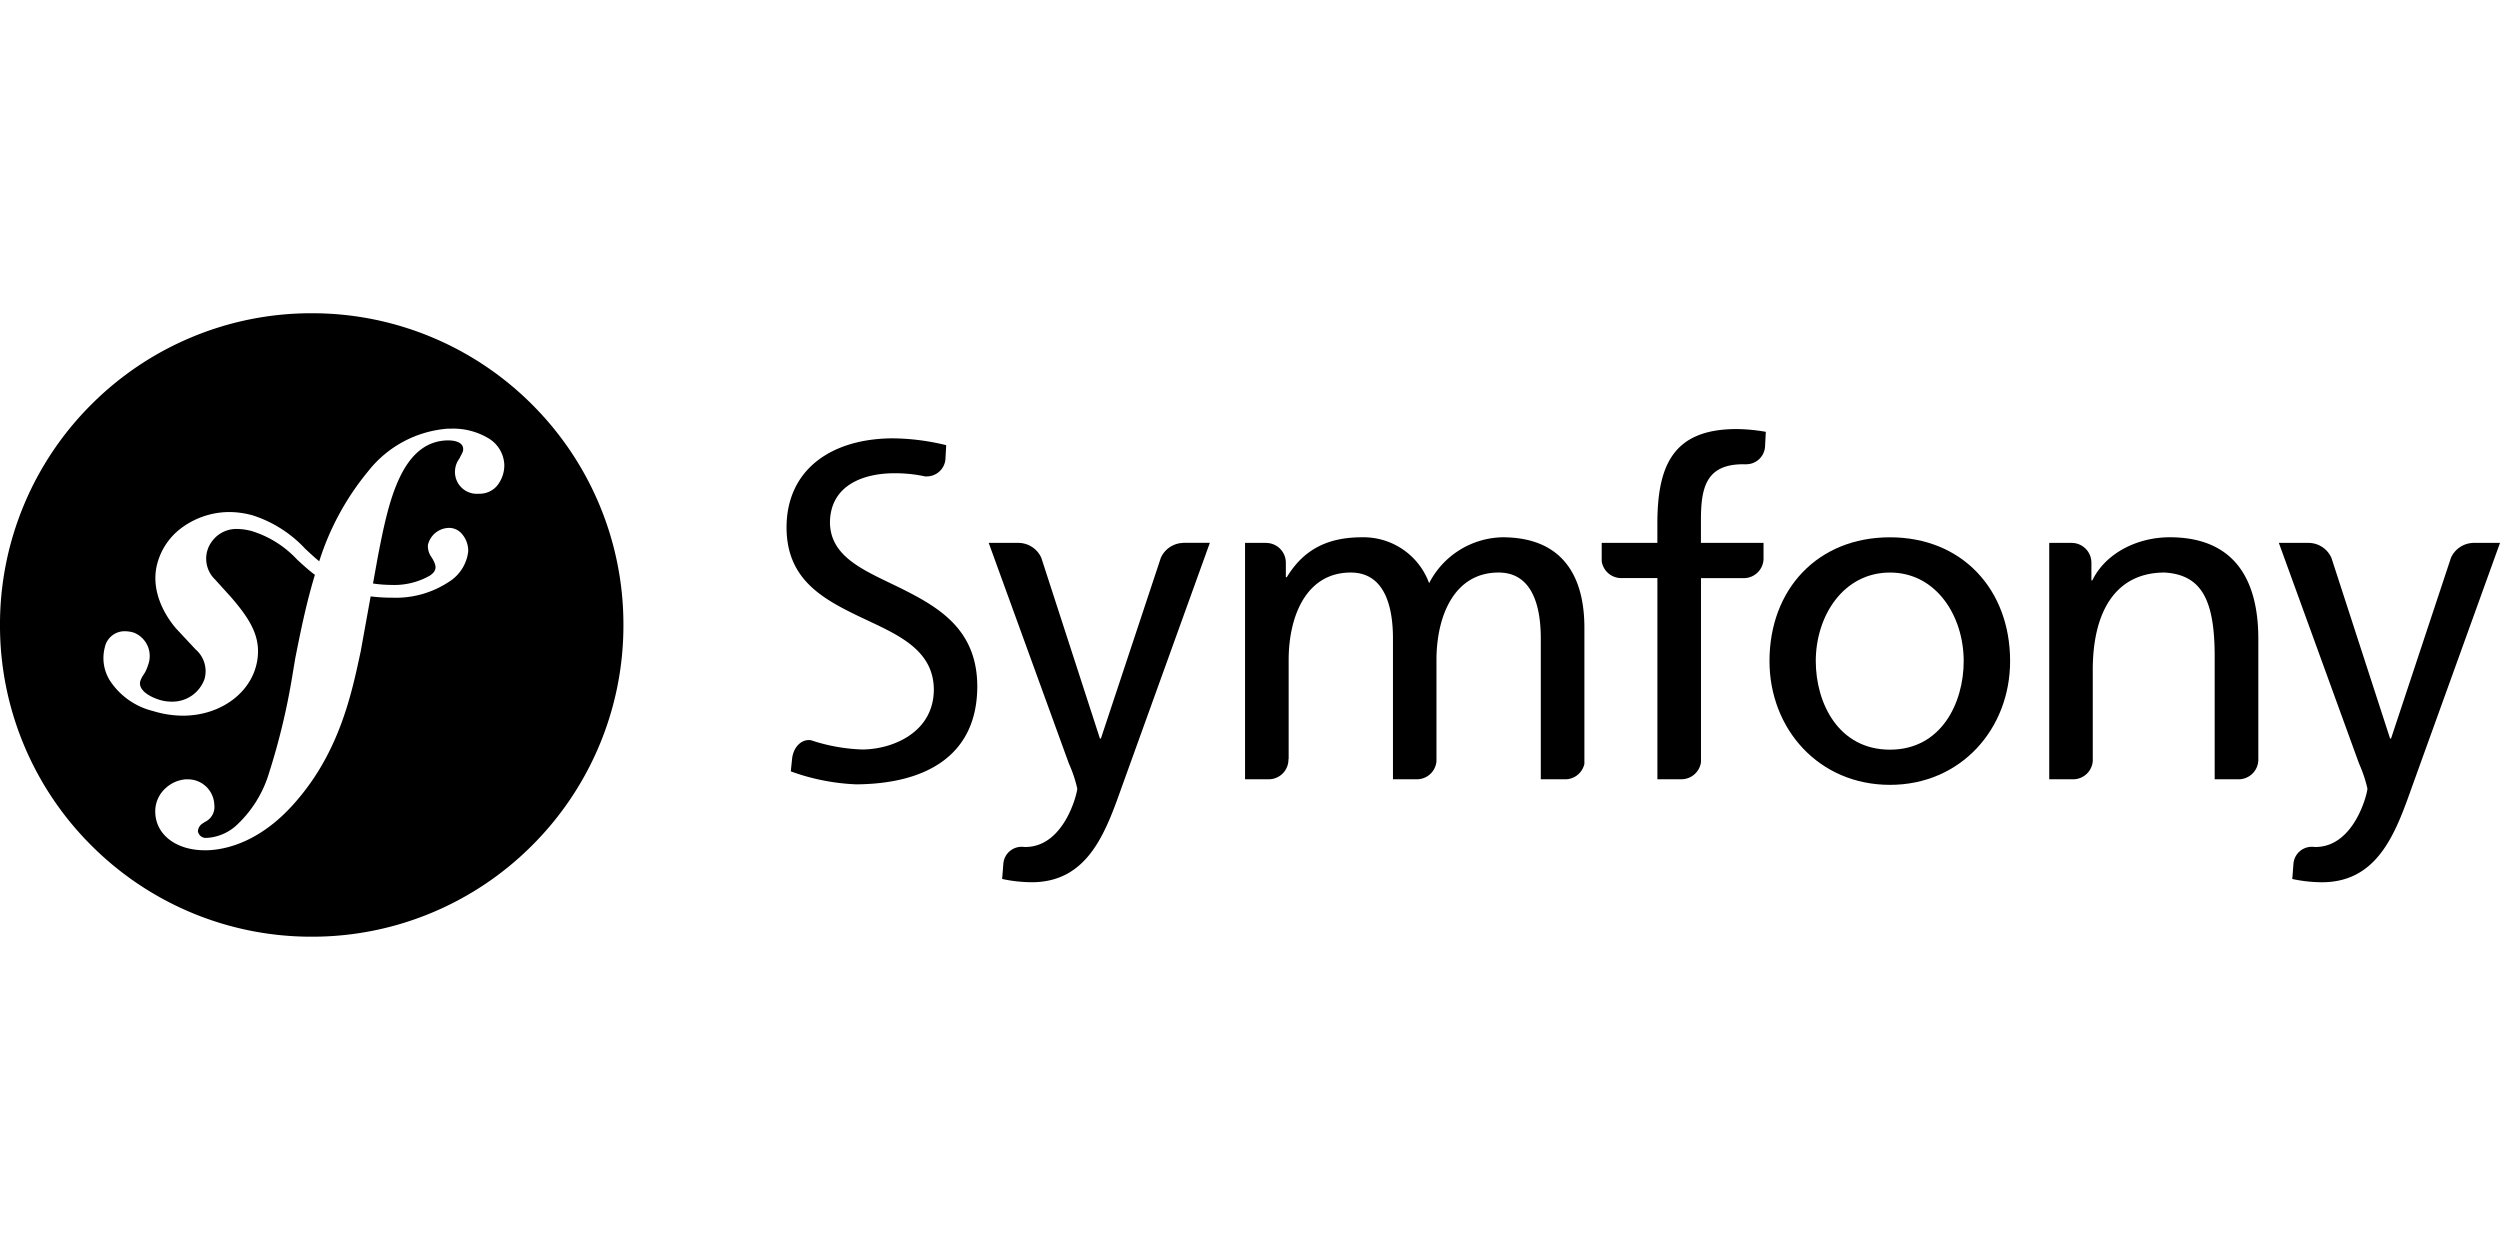 <svg xmlns="http://www.w3.org/2000/svg" width="256" height="128" viewBox="0 0 256 128" fill="currentColor">
  <defs>
    <clipPath id="clip-Symfony_2-1">
      <rect width="256" height="128"/>
    </clipPath>
  </defs>
  <g id="Symfony_2-1" clip-path="url(#clip-Symfony_2-1)">
    <g id="Symfony" transform="translate(-30.585 2.082)">
      <g id="Text" transform="translate(111.126 41.852)">
        <path id="Pfad_3234" d="M202.278,50.172c7.361,0,12.3,5.318,12.3,12.675,0,6.933-5.03,12.674-12.3,12.674-7.309,0-12.339-5.741-12.339-12.674C189.939,55.49,194.872,50.172,202.278,50.172Zm0,21.746c5.223,0,7.547-4.748,7.547-9.072,0-4.6-2.8-9.065-7.547-9.065-4.794,0-7.6,4.462-7.6,9.065C194.683,67.17,197.01,71.918,202.278,71.918Z" transform="translate(-89.284 -39.086)"/>
        <path id="Pfad_3235" d="M191.4,53.762V52.078h-6.411v-2.3c0-3.276.476-5.748,4.319-5.748.07,0,.146.007.219.01.008,0,.006-.013.015-.013a1.928,1.928,0,0,0,2.015-1.857l.077-1.462a18.217,18.217,0,0,0-2.99-.284c-6.6,0-8.116,3.846-8.116,9.733v1.922h-5.7v1.88a2.024,2.024,0,0,0,2,1.726s.01,0,.016,0h3.687v20.6h2.464a2.028,2.028,0,0,0,2-1.752V55.688h4.464A2.024,2.024,0,0,0,191.4,53.762Z" transform="translate(-91.355 -40.423)"/>
        <path id="Pfad_3236" d="M139.524,50.673c-.007,0-.013.006-.024.006a2.582,2.582,0,0,0-2.248,1.52l-6.139,18.509h-.1l-6-18.5a2.579,2.579,0,0,0-2.254-1.53c-.011,0-.015-.006-.024-.006h-3.112l8.213,22.6a13.412,13.412,0,0,1,.857,2.563c0,.478-1.33,5.981-5.32,5.981-.1,0-.2-.011-.295-.018a1.878,1.878,0,0,0-1.956,1.75L121,85.091a14.683,14.683,0,0,0,3.041.333c5.885,0,7.642-5.368,9.306-10.019l8.923-24.735h-2.746Z" transform="translate(-98.922 -39.018)"/>
        <path id="Pfad_3237" d="M113.652,56.881c-3.684-1.885-7.717-3.167-7.788-6.96.011-4.029,3.714-5.087,6.565-5.084a.186.186,0,0,1,.032,0,14.363,14.363,0,0,1,3.2.335c.013,0,.01-.016.025-.016a1.92,1.92,0,0,0,2-1.732l.082-1.463a23.628,23.628,0,0,0-5.526-.7c-6.2.039-10.809,3.16-10.824,9.117.007,5.208,3.516,7.226,7.293,9.054,3.7,1.781,7.756,3.25,7.791,7.549-.02,4.483-4.348,6.136-7.331,6.142a18.394,18.394,0,0,1-5.234-.944c-1-.165-1.819.717-1.95,1.885l-.134,1.3a22.111,22.111,0,0,0,6.7,1.328h.025c6.95-.051,12.351-2.822,12.372-10.019C120.945,61.124,117.41,58.792,113.652,56.881Z" transform="translate(-101.417 -40.309)"/>
        <path id="Pfad_3238" d="M175.484,74.954h.006a2.02,2.02,0,0,0,1.968-1.579V59.43c0-5.27-2.226-9.259-8.4-9.259a8.635,8.635,0,0,0-7.5,4.7,7.153,7.153,0,0,0-6.88-4.7c-3.562,0-5.984,1.281-7.692,4.084h-.1V52.75a2.023,2.023,0,0,0-2.021-2c-.01,0-.015-.006-.022-.006h-2.134V74.953h2.421a2.025,2.025,0,0,0,2.024-2.025.114.114,0,0,1,.02-.063V62.751c0-4.508,1.8-8.97,6.358-8.97,3.606,0,4.323,3.749,4.323,6.741v14.43h2.455a2.016,2.016,0,0,0,2-1.845V62.751c0-4.508,1.806-8.97,6.362-8.97,3.608,0,4.321,3.749,4.321,6.741v14.43h2.484Z" transform="translate(-95.757 -39.087)"/>
        <path id="Pfad_3239" d="M234.52,74.954h.006a2.023,2.023,0,0,0,2.016-1.936V60.569c0-6.5-2.8-10.4-9.07-10.4-3.37,0-6.6,1.664-7.929,4.419h-.093V52.781s0,0,0-.007a2.025,2.025,0,0,0-2.023-2.027c-.013,0-.015-.006-.023-.006h-2.272V74.953h2.457a2.018,2.018,0,0,0,2-1.868V63.749c0-5.885,2.281-9.968,7.36-9.968,3.9.235,5.125,2.987,5.125,8.638V74.952h2.446Z" transform="translate(-85.831 -39.087)"/>
        <path id="Pfad_3240" d="M255.709,50.673c-.011,0-.016.006-.025.006a2.58,2.58,0,0,0-2.249,1.52L247.3,70.708h-.1l-6.006-18.5a2.578,2.578,0,0,0-2.251-1.53c-.009,0-.015-.006-.023-.006h-3.112l8.214,22.6a13.589,13.589,0,0,1,.858,2.563c0,.478-1.332,5.981-5.323,5.981-.1,0-.194-.011-.294-.018a1.884,1.884,0,0,0-1.958,1.75l-.119,1.545a14.676,14.676,0,0,0,3.042.333c5.885,0,7.641-5.368,9.306-10.019l8.925-24.735h-2.747Z" transform="translate(-82.997 -39.018)"/>
      </g>
      <g id="Logo" transform="translate(30.585 29.998)">
        <path id="Differenzmenge_57" d="M-3941.08-15376.242a31.734,31.734,0,0,1-12.426-2.508,31.836,31.836,0,0,1-10.146-6.841,31.809,31.809,0,0,1-6.841-10.146,31.722,31.722,0,0,1-2.508-12.424,31.728,31.728,0,0,1,2.508-12.426,31.815,31.815,0,0,1,6.841-10.147,31.82,31.82,0,0,1,10.146-6.84,31.712,31.712,0,0,1,12.426-2.509,31.7,31.7,0,0,1,12.424,2.509,31.821,31.821,0,0,1,10.145,6.84,31.829,31.829,0,0,1,6.841,10.147,31.728,31.728,0,0,1,2.508,12.426,31.722,31.722,0,0,1-2.508,12.424,31.8,31.8,0,0,1-6.841,10.146,31.839,31.839,0,0,1-10.145,6.841A31.723,31.723,0,0,1-3941.08-15376.242Zm-12.776-16.117c-.038,0-.077,0-.115,0a3.42,3.42,0,0,0-2.068.905,3.17,3.17,0,0,0-1.06,2.516c.072,2.264,2.153,3.845,5.061,3.845.1,0,.19,0,.287,0,1.867-.064,5.547-.823,9.215-5.182,4.309-5.046,5.546-10.845,6.449-15.078l.022-.1,1.019-5.634c.66.076,1.242.117,1.833.128.108,0,.217,0,.324,0a9.837,9.837,0,0,0,5.849-1.615,4.231,4.231,0,0,0,1.984-3.112,2.633,2.633,0,0,0-.707-1.872,1.7,1.7,0,0,0-1.234-.546h-.039a2.264,2.264,0,0,0-2.143,1.735,1.907,1.907,0,0,0,.392,1.3c.371.647.72,1.258-.209,1.859a7.33,7.33,0,0,1-3.908.946,13.275,13.275,0,0,1-1.9-.145l.5-2.774c1.017-5.225,2.281-11.726,7.08-11.88.041,0,.088,0,.136,0,.35,0,1.492.063,1.518.864.006.23-.042.323-.245.714-.042.081-.091.175-.147.285a2.314,2.314,0,0,0-.449,1.427,2.235,2.235,0,0,0,2.419,2.172c.042,0,.084,0,.127,0a2.351,2.351,0,0,0,1.7-.745,3.308,3.308,0,0,0,.806-2.231,3.308,3.308,0,0,0-1.6-2.689,7.043,7.043,0,0,0-3.848-1c-.13,0-.229,0-.323,0a11.473,11.473,0,0,0-8.18,4.375,27.373,27.373,0,0,0-5,9.206c-.5-.406-.974-.852-1.436-1.283a12.634,12.634,0,0,0-5.314-3.4,8.984,8.984,0,0,0-2.472-.359,8.262,8.262,0,0,0-5.01,1.724,6.681,6.681,0,0,0-2.29,3.336c-1.046,3.395,1.408,6.357,1.91,6.917l1.961,2.1a2.934,2.934,0,0,1,.9,3.03,3.489,3.489,0,0,1-3.394,2.308,4.16,4.16,0,0,1-1.213-.185c-1.076-.334-2.234-1.044-1.957-1.945a2.589,2.589,0,0,1,.325-.625,3.3,3.3,0,0,0,.237-.409,4.873,4.873,0,0,0,.237-.612l.011-.035a2.582,2.582,0,0,0-1.465-3.251,3.162,3.162,0,0,0-.922-.147,2.063,2.063,0,0,0-2.066,1.654,4.338,4.338,0,0,0,.523,3.4,7.372,7.372,0,0,0,4.417,3.117,10.45,10.45,0,0,0,3.065.475c3.856,0,7.052-2.362,7.6-5.617.407-2.394-.672-4.2-2.674-6.514l-1.627-1.8a2.955,2.955,0,0,1-.306-3.952,3.086,3.086,0,0,1,2.558-1.236,5.976,5.976,0,0,1,1.538.229,10.619,10.619,0,0,1,4.6,2.908c.569.523,1.156,1.063,1.82,1.563-.893,2.929-1.486,5.9-2.008,8.518l0,.009-.009.045-.329,1.977a69.223,69.223,0,0,1-2.344,9.714,12,12,0,0,1-3.492,5.519l-.043.031a4.912,4.912,0,0,1-2.813,1.119h-.049a.817.817,0,0,1-.893-.671,1.016,1.016,0,0,1,.546-.842c.054-.039.1-.071.132-.1a1.7,1.7,0,0,0,1-1.794,2.7,2.7,0,0,0-2.793-2.586Z" transform="translate(3973 15440.08)"/>
      </g>
    </g>
  </g>
</svg>
